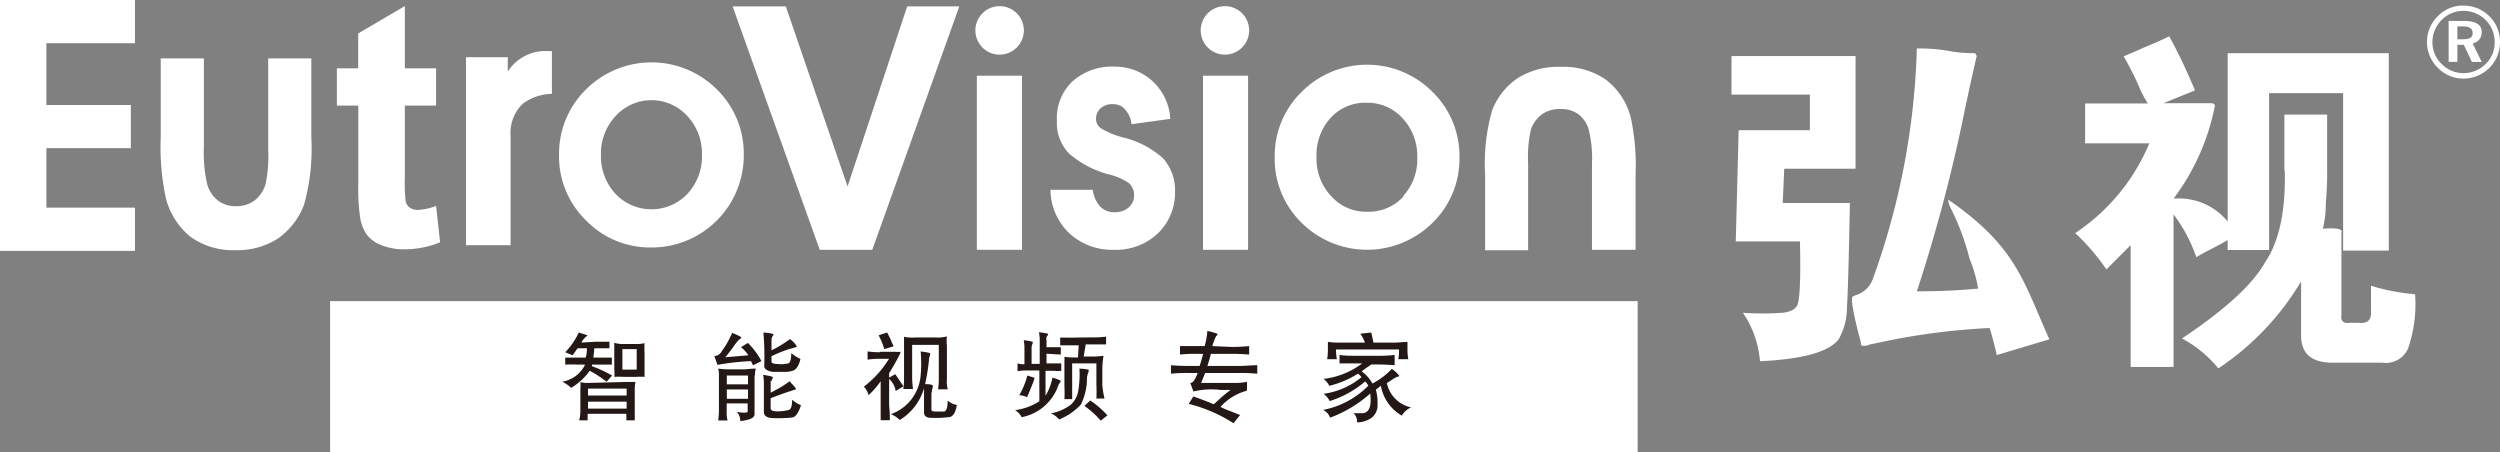 <svg xmlns="http://www.w3.org/2000/svg" viewBox="0 0 206.38 37.34"><rect x="0" y="0" width="206.38" height="37.34" fill="#808080" stroke="none"/><defs><style>.cls-1{fill:#fff;}.cls-2{fill:#231815;}</style></defs><g id="图层_2" data-name="图层 2"><g id="图层_2-2" data-name="图层 2"><path class="cls-1" d="M205.52,1.36a2.91,2.91,0,0,1,.86,2.11,3,3,0,0,1-.88,2.14,3.07,3.07,0,0,1-2.14.88,2.94,2.94,0,0,1-2.13-.91,3,3,0,0,1-.88-2.11,3,3,0,0,1,.91-2.15,2.89,2.89,0,0,1,2.1-.86A3,3,0,0,1,205.52,1.36Zm-3.94.27a2.63,2.63,0,0,0-.78,1.84,2.51,2.51,0,0,0,.75,1.8,2.54,2.54,0,0,0,1.78.77,2.63,2.63,0,0,0,1.86-.75,2.43,2.43,0,0,0,.75-1.78A2.56,2.56,0,0,0,203.37.9,2.46,2.46,0,0,0,201.58,1.63Zm1.86.1c.95,0,1.43.32,1.43.91a.9.9,0,0,1-.75.94l.75,1.53h-.81l-.67-1.41h-.53V5.11h-.72V1.73Zm-.58,1.51h.48c.53,0,.78-.14.78-.51s-.26-.55-.81-.55h-.45Z"/><polygon class="cls-1" points="135.19 37.34 27.25 37.34 27.25 24.86 135.19 24.86 135.19 37.34 135.19 37.34"/><path class="cls-1" d="M36,5.64V8.72H33.42v5.85a15.16,15.16,0,0,0,.07,2.08.92.92,0,0,0,.34.49,1.13,1.13,0,0,0,.65.19A4.85,4.85,0,0,0,36,17l.33,3a7.65,7.65,0,0,1-3,.58,4.87,4.87,0,0,1-1.87-.35,2.74,2.74,0,0,1-1.22-.91,3.57,3.57,0,0,1-.53-1.5,17.17,17.17,0,0,1-.13-2.71V8.72H27.81V5.64h1.76V2.76L33.42.5V5.64Z"/><path class="cls-1" d="M84.52,2.51a2,2,0,1,1-2-2,2,2,0,0,1,2,2.05Z"/><polygon class="cls-1" points="84.37 20.62 80.64 20.62 80.64 6.25 84.37 6.25 84.37 20.62 84.37 20.62"/><path class="cls-1" d="M38.47,4.72h3.45V5.9l.18-.25a3.71,3.71,0,0,1,3.22-1.43h.24V7.75a4.09,4.09,0,0,0-2.41.82,3.34,3.34,0,0,0-1,2.67v9H38.47V4.72Z"/><path class="cls-1" d="M115.83,16.19A4.48,4.48,0,0,0,117,13a4.57,4.57,0,0,0-1.2-3.22,3.91,3.91,0,0,0-3-1.3,3.87,3.87,0,0,0-3,1.3A4.58,4.58,0,0,0,108.68,13a4.49,4.49,0,0,0,1.21,3.19,3.86,3.86,0,0,0,3,1.29,3.9,3.9,0,0,0,3-1.29Zm-8.37,2.21a7.35,7.35,0,0,1-2.23-5.4,7.37,7.37,0,0,1,2.23-5.42,7.62,7.62,0,0,1,10.79,0A7.37,7.37,0,0,1,120.48,13a7.35,7.35,0,0,1-2.23,5.4,7.67,7.67,0,0,1-10.79,0Z"/><path class="cls-1" d="M56.75,16a4.53,4.53,0,0,0,1.2-3.2,4.53,4.53,0,0,0-1.2-3.21,4,4,0,0,0-5.94,0,4.53,4.53,0,0,0-1.2,3.21,4.53,4.53,0,0,0,1.2,3.2,4.09,4.09,0,0,0,5.94,0Zm-8.37,2.2a7.38,7.38,0,0,1-2.23-5.4,7.44,7.44,0,0,1,2.23-5.42,7.65,7.65,0,0,1,10.8,0,7.43,7.43,0,0,1,2.22,5.42,7.6,7.6,0,0,1-7.62,7.63,7.36,7.36,0,0,1-5.4-2.23Z"/><path class="cls-1" d="M13.25,4.82h3.58v7.41a11.24,11.24,0,0,0,.28,3A2.57,2.57,0,0,0,18,16.56a2.39,2.39,0,0,0,1.5.46A2.46,2.46,0,0,0,21,16.56a2.65,2.65,0,0,0,.92-1.35,11.12,11.12,0,0,0,.22-2.84V4.82H25.7v6.52a17.32,17.32,0,0,1-.59,5.53A6,6,0,0,1,23,19.65a6.11,6.11,0,0,1-3.54,1,6,6,0,0,1-3.77-1.13,6.08,6.08,0,0,1-2-3.16,20.61,20.61,0,0,1-.42-5.1V4.82Z"/><path class="cls-1" d="M135,20.62h-3.58V13.53a9.91,9.91,0,0,0-.28-2.88,2.49,2.49,0,0,0-.88-1.25A2.43,2.43,0,0,0,128.8,9a2.52,2.52,0,0,0-1.51.44,2.57,2.57,0,0,0-.92,1.29,10.2,10.2,0,0,0-.22,2.72v7.21H122.6V14.39a15.88,15.88,0,0,1,.58-5.28,5.66,5.66,0,0,1,2.11-2.66,6.25,6.25,0,0,1,3.54-.93A6.13,6.13,0,0,1,132.6,6.6a5.75,5.75,0,0,1,2,3,18.88,18.88,0,0,1,.42,4.87v6.13Z"/><path class="cls-1" d="M93.41,10.25a2.19,2.19,0,0,0-.65-1.34,1.31,1.31,0,0,0-.9-.31,1.39,1.39,0,0,0-1,.34,1.13,1.13,0,0,0-.38.88.93.93,0,0,0,.47.81,6.93,6.93,0,0,0,1.77.72A7.47,7.47,0,0,1,96,13.06a3.9,3.9,0,0,1,1,2.72,4.65,4.65,0,0,1-1.42,3.49,5,5,0,0,1-3.62,1.35,5.18,5.18,0,0,1-3.69-1.37,5,5,0,0,1-1.55-3.58h3.49a2.56,2.56,0,0,0,.61,1.38,1.63,1.63,0,0,0,1.2.47,1.69,1.69,0,0,0,1.15-.39,1.29,1.29,0,0,0,.45-1,1.33,1.33,0,0,0-.41-1,4.71,4.71,0,0,0-1.59-.71,8.19,8.19,0,0,1-3.37-1.75,3.6,3.6,0,0,1-1-2.67A4.19,4.19,0,0,1,88.5,6.75,4.9,4.9,0,0,1,92,5.5a4.56,4.56,0,0,1,4.61,4.31l-3.16.44Z"/><polygon class="cls-1" points="0 20.71 0 0 11.14 0 11.14 1.77 11.14 3.57 3.83 3.57 3.83 8.67 10.8 8.67 10.8 10.45 10.8 12.23 3.83 12.23 3.83 17.14 11.14 17.14 11.14 18.91 11.14 20.71 0 20.71 0 20.71"/><polygon class="cls-1" points="103.03 20.62 99.31 20.62 99.31 6.25 103.03 6.25 103.03 20.62 103.03 20.62"/><path class="cls-1" d="M103.12,2.51a2,2,0,1,1-2.05-2,2,2,0,0,1,2.05,2.05Z"/><polygon class="cls-1" points="67.67 20.62 60.48 0.53 64.87 0.53 69.97 15.39 74.89 0.53 79.19 0.53 72.01 20.62 67.67 20.62 67.67 20.62"/><path class="cls-1" d="M148.59,19.93c.07,3.06,0,4.83-.24,5.3-.16.31-.55.51-1.18.59a23.71,23.71,0,0,1-3.29,0,8.22,8.22,0,0,1,1.41,4c3.45-.16,5.61-.74,6.47-1.77a5.31,5.31,0,0,0,.71-2.7q.12-1.89.24-8.59h-5.54l.12-2.83h5.89V4.63H142.94V7.81h6.47v2.94h-5.88l-.24,9.18Zm12.24-3.41a2.15,2.15,0,0,0,.11.47,20.44,20.44,0,0,1,1.65,4.36,11.47,11.47,0,0,1,.71,2.47c-1.65.16-3.34.23-5.06.23a131.36,131.36,0,0,0,4-15.18c.47-2.2.79-3.61.94-4.24l-.12-.24c-.31,0-.9,0-1.76-.11A14.76,14.76,0,0,0,158.24,4a60.67,60.67,0,0,1-3.65,19.07,2.16,2.16,0,0,1-1.41,1.3l-.24.11c-.16.09,0,1.22.58,3.42a2.5,2.5,0,0,1,.12.59c.09.08.28.08.6,0a1.47,1.47,0,0,1,.47-.12,55.26,55.26,0,0,1,9.53-1.29l.12.35c.15.55.32,1.18.48,1.88l4.34-1.3c-2.15-4.75-2.68-7.62-8.35-11.53ZM181.2,7.46A47.79,47.79,0,0,0,179.08,3c-.48.23-1.18.55-2.13.94-.7.32-1.25.55-1.64.71a23,23,0,0,1,1.41,2.83,10.5,10.5,0,0,0,.59,1.06h-5.18v3.29h5.3a16.45,16.45,0,0,1-6.12,7.41,17.88,17.88,0,0,1,2.58,3l2-2V30.29h3.54V17.7a12.65,12.65,0,0,1,1.88,3.53c.24-.15.67-.39,1.3-.71s1-.54,1.29-.7v.82h3.42V7.69h6.11v13h3.77V4.39H183.9v13.9a5.2,5.2,0,0,0-4.47-1.89,18.7,18.7,0,0,0,3.41-7.65c0-.16-.12-.23-.35-.23H178.6l2.6-1.06Zm7.41,6.59c.09,3.38-.47,5.93-1.65,7.65q-1.53,2.7-6.83,6.24a10,10,0,0,1,3,2.47,22.32,22.32,0,0,0,6.83-7.18V27.7c0,1.49.86,2.24,2.59,2.24h4.12a2,2,0,0,0,2.12-1.17,11.21,11.21,0,0,0,.58-4.48,17.42,17.42,0,0,1-3.64-.7v2c.07.79-.24,1.14-1,1.06H194c-.56.08-.79-.15-.71-.71V19.22c.15-.31-.36-.43-1.53-.34a9.16,9.16,0,0,0,.24-2.12,27.69,27.69,0,0,0,.11-2.83V9.46h-3.53v4.59Z"/><path class="cls-2" d="M48,28.28a1.39,1.39,0,0,1,.51-.58s-.12-.07-.41-.15l-.32-.1a6,6,0,0,1-1.12,1.63l.61.25.41-.58h.77a2.57,2.57,0,0,1-.1.77H47.23l-.57,0v.58a9,9,0,0,1,1,0h.64a2.55,2.55,0,0,1-1.89,1.41,2.76,2.76,0,0,1,.74.51,5.09,5.09,0,0,0,1.53-1.41,7.87,7.87,0,0,1,1.21.77l.19.13.45-.51a11.35,11.35,0,0,0-1.66-.77l0-.13h1l.64,0v-.58H50l-.57,0H49a1,1,0,0,1,0-.19,4.65,4.65,0,0,0,.06-.58c.51,0,.9,0,1.15,0h.1v-.54h-.38l-.74,0Zm4.56.54v1.69H51.38V28.82Zm-.83,3.26v.57H48.54v-.57Zm-3.19,1.08h3.19v.57H48.54v-.57ZM53.2,29l0-.67a2.83,2.83,0,0,1-.7.07H51.41a2.36,2.36,0,0,1-.7-.1c0,.25,0,.5,0,.76v1.47a2.11,2.11,0,0,1,0,.58,6.91,6.91,0,0,1,.8,0h1a5.58,5.58,0,0,1,.7,0l0-.64V29Zm-4.56,2.61h-.38l-.35-.06a4.71,4.71,0,0,1,0,.64V34a2.86,2.86,0,0,1-.1.7v0h.7v-.54H51.7a3.39,3.39,0,0,1,0,.54h.7c0-.22,0-.42,0-.61V32.3a3.41,3.41,0,0,1,.06-.77l-.73,0Z"/><path class="cls-2" d="M63.69,28.09a.52.52,0,0,1,.1-.35.19.19,0,0,0,.06-.13c0-.06-.3-.12-.82-.16v.1a23.42,23.42,0,0,1,.06,2.65c0,.25.21.42.7.5.32,0,.62,0,.92,0a2,2,0,0,0,.64-.07c.34-.06.59-.38.73-1a3.36,3.36,0,0,1-.76-.48c0,.47-.07.75-.22.84a2.58,2.58,0,0,1-.9.06c-.34,0-.51-.1-.51-.16V29.4l.51-.23c.36-.15.67-.26.93-.35l.48-.13.16-.06c0-.11-.16-.32-.55-.64a9.79,9.79,0,0,1-1.53.93v-.83Zm-3.82,1.4c.1-.1.3-.36.6-.76a4.52,4.52,0,0,1,.38-.51,1.25,1.25,0,0,1,.23-.23c.08-.06.12-.1.12-.13s-.21-.16-.76-.38A7.53,7.53,0,0,1,59.58,29a.72.72,0,0,1-.61.39l.26.73A21.12,21.12,0,0,1,62,29.81c.06.13.12.25.16.35l.7-.35a6.21,6.21,0,0,0-1.12-1.5l-.57.35a3.16,3.16,0,0,1,.61.67l-1.88.16Zm3.82,2a.41.41,0,0,1,.1-.26.23.23,0,0,0,0-.09c0-.05-.27-.11-.79-.2a4.48,4.48,0,0,1,.06.83V34q0,.45.63.51a9.88,9.88,0,0,0,1.09,0,4.93,4.93,0,0,0,.7-.06c.26-.11.47-.44.64-1a2.54,2.54,0,0,1-.73-.45c0,.45-.06.72-.23.83a3.79,3.79,0,0,1-1,.13c-.36,0-.54-.09-.54-.26v-.83c1-.38,1.57-.57,1.6-.57l.38-.13c.06,0,.1,0,.1-.06s-.07-.14-.26-.36a1.53,1.53,0,0,1-.25-.28,8.39,8.39,0,0,1-1.22.76l-.35.19v-1ZM61.75,31v.73H60V31Zm0,1.15v.77H60v-.77ZM62.32,31a2.73,2.73,0,0,1,.07-.57c-.45,0-.77.06-1,.06h-1.3a7.34,7.34,0,0,1-.8-.06,1.88,1.88,0,0,1,.06.57v2.87a7.13,7.13,0,0,1-.06.84h.77a2.85,2.85,0,0,1-.07-.84v-.57h1.73V34c-.07.08-.36.1-.9,0a1.06,1.06,0,0,1,.29.76c.76-.08,1.16-.26,1.18-.54V31Z"/><path class="cls-2" d="M73.77,28.6a1.91,1.91,0,0,0-.13-.29,6,6,0,0,0-.41-.86l-.7.23A5.54,5.54,0,0,1,73,28.82l.73-.22Zm3.16,3.8A.8.8,0,0,1,77,32a.34.34,0,0,0,0-.16c0-.08-.25-.13-.63-.13a16.47,16.47,0,0,0,.32-2v-.1a2.33,2.33,0,0,1,.09-.29.62.62,0,0,0,0-.16s-.18-.08-.68-.13L76,29A10.93,10.93,0,0,1,76,31a3.7,3.7,0,0,1-2.46,3.19,2.26,2.26,0,0,1,.74.48l0,0a4.55,4.55,0,0,0,2-2.62v2c0,.27.17.42.51.44a9.61,9.61,0,0,0,1.6-.06q.45-.09.6-1a1.65,1.65,0,0,1-.76-.36c0,.5-.06.79-.26.9h-.79c-.22,0-.31-.07-.29-.22V32.4Zm-4.31-3.32a7.83,7.83,0,0,1-1-.07v.68a6.07,6.07,0,0,1,1-.07h.77a8.39,8.39,0,0,1-2.08,2.3,1.53,1.53,0,0,1,.39.7,6.19,6.19,0,0,0,1-1.15v2c0,.15,0,.37,0,.68s0,.43,0,.54h.76c0-.24,0-.64-.06-1.22V31.28a1.71,1.71,0,0,1,.54,1l.64-.39-.67-1-.51.28V30.8a16.57,16.57,0,0,0,.93-1.66s0-.07,0-.1a1.89,1.89,0,0,1-.44,0H72.62Zm2.91-1.22a3.12,3.12,0,0,1-.9-.06c0,.3,0,.55,0,.77v2.61c0,.24,0,.54-.06.93h.8a7.75,7.75,0,0,1-.07-1V28.47H77.5v2.84a6.35,6.35,0,0,1-.06.83h.8a2.29,2.29,0,0,1-.07-.83V28.54a3,3,0,0,1,0-.77,2.93,2.93,0,0,1-.93.09Z"/><path class="cls-2" d="M86.37,28a.47.47,0,0,1,.09-.28.27.27,0,0,0,.07-.16s-.26-.09-.77-.13a2.63,2.63,0,0,1,.07.61v2h-.67V28.69a.79.79,0,0,1,.09-.34.38.38,0,0,0,0-.13s-.23-.09-.74-.13a3.57,3.57,0,0,1,.06.6v1.38h-.12A1.86,1.86,0,0,1,84,30v.64a5.72,5.72,0,0,1,.73-.06H85.8v2.55a5,5,0,0,1-2,.73,1.47,1.47,0,0,1,.54.58A4,4,0,0,0,87.3,32a1.37,1.37,0,0,1,.25-.48.23.23,0,0,0,0-.09s-.09-.07-.35-.16l-.32-.1a4.35,4.35,0,0,1-.57,1.5V30.61h.29l.44,0a2,2,0,0,0,.57,0V30l-1,0h-.22V29.2l1.18.07v-.61c-.25,0-.65,0-1.18,0V28Zm2.23-.13a4.18,4.18,0,0,1-.51,0l-.57,0v.64q.35,0,1.08,0h.45l-.06,1h-.26a4.85,4.85,0,0,1-.86-.06,1.39,1.39,0,0,1,0,.32v2.1a10.53,10.53,0,0,1,0,1.08h.64c0-.23,0-.58,0-1V30h2v1.78a11.14,11.14,0,0,1,0,1.12h.67A7.32,7.32,0,0,1,91,31.79V30.42a6.86,6.86,0,0,1,.1-1.05,6.51,6.51,0,0,1-1.09.06h-.55l.17-1h1.08l.6,0v-.64a7.88,7.88,0,0,1-1.17.06Zm1.28,2.65a4.23,4.23,0,0,0-.77-.09A8.2,8.2,0,0,1,89,32.33a2,2,0,0,1-.58,1.06,3.86,3.86,0,0,1-1.66.73,1.94,1.94,0,0,1,.67.51,5.1,5.1,0,0,0,1.79-1.22,4.87,4.87,0,0,0,.51-2.07v-.16a1.92,1.92,0,0,1,.13-.48c0-.08.05-.13,0-.16ZM84.81,31a6.54,6.54,0,0,1-.67,1.63,1.49,1.49,0,0,1,.64.16c.1-.21.27-.62.51-1.22l.12-.38-.6-.19Zm6.6,3.28A7.4,7.4,0,0,0,90,33.06l-.48.45a7.24,7.24,0,0,1,1.35,1.22l.57-.46Z"/><path class="cls-2" d="M100.08,28.57a4.77,4.77,0,0,1,.26-.71.41.41,0,0,1,.13-.18c0-.05.06-.08.06-.1s-.27-.13-.86-.26a6.48,6.48,0,0,1-.22,1.25h-.8l-.57,0-.67,0v.7a11.84,11.84,0,0,1,1.24-.06h.67c-.06.26-.16.6-.29,1h-.92q-.7,0-1.44-.06v.7a12.75,12.75,0,0,1,1.41-.06h.79c-.21.57-.41.84-.61.82l.26.71a6.3,6.3,0,0,1,2.24-.13h.83a10.15,10.15,0,0,0-1,.83l-.39.35c-.79-.32-1.35-.53-1.69-.64l-.38.61a12.29,12.29,0,0,1,3.7,1.6l.54-.68-.8-.32a6.34,6.34,0,0,1-.82-.35,4.49,4.49,0,0,1,2.19-1.34v-.73a4.44,4.44,0,0,1-1,.09H99.19q-.06.07,0-.09c.07-.15.16-.39.3-.73h2.73a14.28,14.28,0,0,1,1.57.06v-.7c-.45,0-1,.06-1.57.06H99.67a10.12,10.12,0,0,0,.29-1h1.72q.7,0,1.44.06v-.7a14.16,14.16,0,0,1-1.44.07Z"/><path class="cls-2" d="M111.91,29.37c-.44,0-.88,0-1.33-.07V30L112,30h.45a6.56,6.56,0,0,1-3.19,1.28,1.7,1.7,0,0,1,.48.57,8,8,0,0,0,2.36-1,1,1,0,0,1,.29.29,6.23,6.23,0,0,1-3.13,1.37,1.69,1.69,0,0,1,.51.6,8.48,8.48,0,0,0,2.93-1.62,1.83,1.83,0,0,1,.26.35,7.15,7.15,0,0,1-3.74,2,1.09,1.09,0,0,1,.58.64,10.36,10.36,0,0,0,3.32-2c.08.81,0,1.32-.32,1.53a.62.62,0,0,1-.35.1h-.71a1,1,0,0,1,.29.76h0a2.18,2.18,0,0,0,1.2-.38,1.3,1.3,0,0,0,.48-.86,5.74,5.74,0,0,0,0-.73,4.71,4.71,0,0,0-.13-.74,3.43,3.43,0,0,0,.41-.32,3.58,3.58,0,0,0,1.73,2.47,1.72,1.72,0,0,1,.77-.68,2.59,2.59,0,0,1-2-2l.57-.38a2.39,2.39,0,0,1,.32-.16c.08,0,.13,0,.13-.07a2.63,2.63,0,0,0-.61-.57,6.07,6.07,0,0,1-1.6,1.21,3.09,3.09,0,0,0-.89-1,6.61,6.61,0,0,1,.61-.44.91.91,0,0,1,.19-.13h.51q.7,0,1.41.06V29.3a10.41,10.41,0,0,1-1.41.07Zm1.47-1.09c-.08-.39-.14-.66-.18-.83l-.9.1a3.2,3.2,0,0,1,.38.73h-2.2a4.85,4.85,0,0,1-.86-.06v.63a4.74,4.74,0,0,1-.06.8h.8a4.67,4.67,0,0,1-.07-.8h5.2a3.3,3.3,0,0,1-.06.8h.83a4,4,0,0,1-.07-.83v-.6l-.92.06Z"/></g></g></svg>
